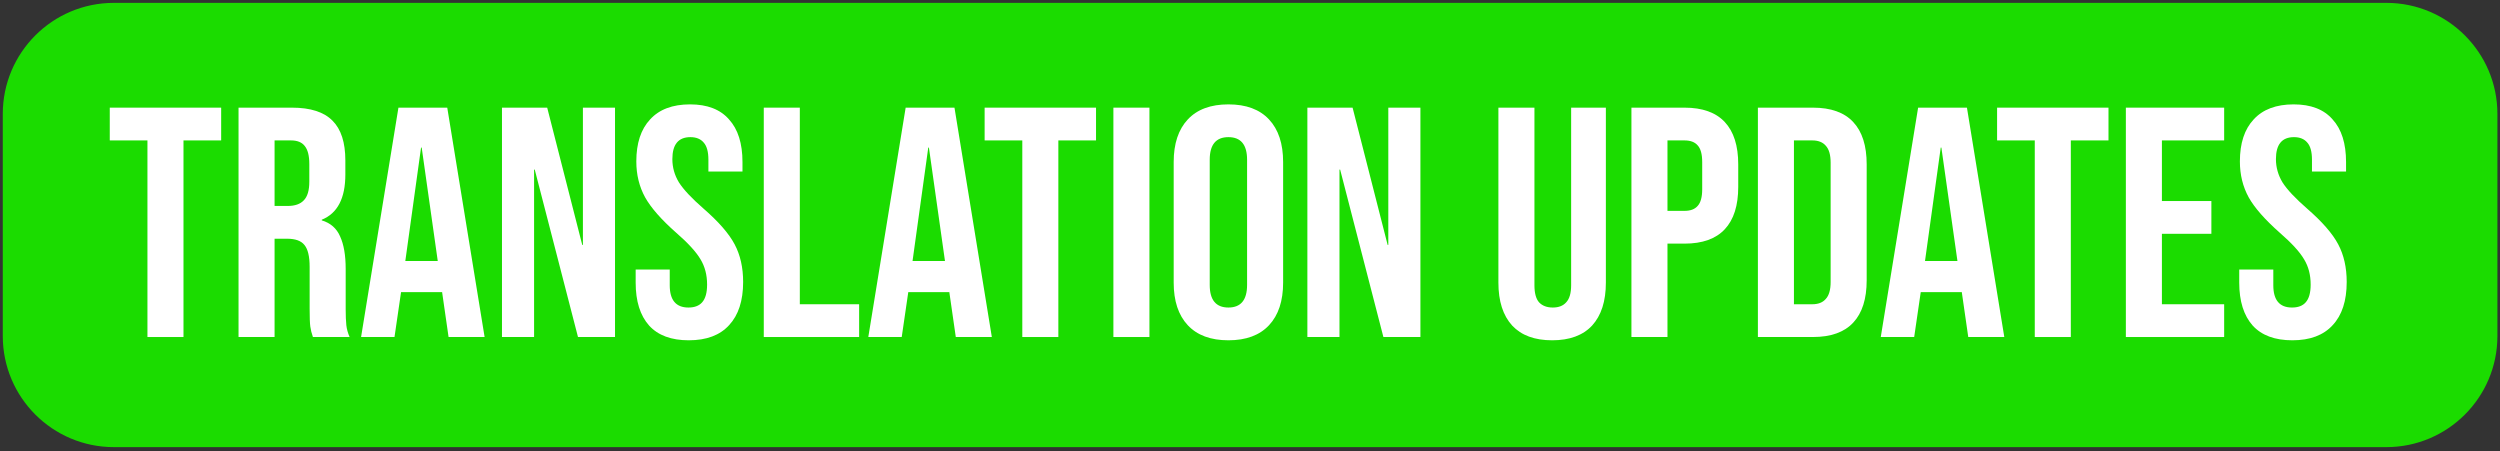 <?xml version="1.0" encoding="UTF-8" standalone="no"?>
<svg xmlns="http://www.w3.org/2000/svg" xmlns:xlink="http://www.w3.org/1999/xlink" xmlns:serif="http://www.serif.com/" width="100%" height="100%" viewBox="0 0 338 61" version="1.1" xml:space="preserve" style="fill-rule:evenodd;clip-rule:evenodd;stroke-linejoin:round;stroke-miterlimit:2;">
    <rect x="0" y="0" width="338" height="61" fill="#333333" stroke="none"/>
    <g transform="matrix(0.942,0,0,0.457,-795.708,-820.069)">
        <path d="M1203.14,1828.16L1203.14,1893.88C1203.14,1912.02 1196,1926.74 1187.2,1926.74L861.041,1926.74C852.243,1926.74 845.1,1912.02 845.1,1893.88L845.1,1828.16C845.1,1810.03 852.243,1795.31 861.041,1795.31L1187.2,1795.31C1196,1795.31 1203.14,1810.03 1203.14,1828.16Z" style="fill:rgb(27,220,0);"></path>
    </g>
    <g transform="matrix(0.886,0,0,0.886,-651.54,-747.315)">
        <path d="M757.872,864.898L752.122,864.898L752.122,859.898L769.122,859.898L769.122,864.898L763.372,864.898L763.372,894.898L757.872,894.898L757.872,864.898Z" style="fill:white;fill-rule:nonzero;"></path>
        <path d="M771.772,859.898L779.922,859.898C782.756,859.898 784.822,860.564 786.122,861.898C787.422,863.198 788.072,865.214 788.072,867.948L788.072,870.098C788.072,873.731 786.872,876.031 784.472,876.998L784.472,877.098C785.806,877.498 786.739,878.314 787.272,879.548C787.839,880.781 788.122,882.431 788.122,884.498L788.122,890.648C788.122,891.648 788.156,892.464 788.222,893.098C788.289,893.698 788.456,894.298 788.722,894.898L783.122,894.898C782.922,894.331 782.789,893.798 782.722,893.298C782.656,892.798 782.622,891.898 782.622,890.598L782.622,884.198C782.622,882.598 782.356,881.481 781.822,880.848C781.322,880.214 780.439,879.898 779.172,879.898L777.272,879.898L777.272,894.898L771.772,894.898L771.772,859.898ZM779.272,874.898C780.372,874.898 781.189,874.614 781.722,874.048C782.289,873.481 782.572,872.531 782.572,871.198L782.572,868.498C782.572,867.231 782.339,866.314 781.872,865.748C781.439,865.181 780.739,864.898 779.772,864.898L777.272,864.898L777.272,874.898L779.272,874.898Z" style="fill:white;fill-rule:nonzero;"></path>
        <path d="M796.172,859.898L803.622,859.898L809.322,894.898L803.822,894.898L802.822,887.948L802.822,888.048L796.572,888.048L795.572,894.898L790.472,894.898L796.172,859.898ZM802.172,883.298L799.722,865.998L799.622,865.998L797.222,883.298L802.172,883.298Z" style="fill:white;fill-rule:nonzero;"></path>
        <path d="M811.972,859.898L818.872,859.898L824.222,880.848L824.322,880.848L824.322,859.898L829.222,859.898L829.222,894.898L823.572,894.898L816.972,869.348L816.872,869.348L816.872,894.898L811.972,894.898L811.972,859.898Z" style="fill:white;fill-rule:nonzero;"></path>
        <path d="M840.472,895.398C837.806,895.398 835.789,894.648 834.422,893.148C833.056,891.614 832.372,889.431 832.372,886.598L832.372,884.598L837.572,884.598L837.572,886.998C837.572,889.264 838.522,890.398 840.422,890.398C841.356,890.398 842.056,890.131 842.522,889.598C843.022,889.031 843.272,888.131 843.272,886.898C843.272,885.431 842.939,884.148 842.272,883.048C841.606,881.914 840.372,880.564 838.572,878.998C836.306,876.998 834.722,875.198 833.822,873.598C832.922,871.964 832.472,870.131 832.472,868.098C832.472,865.331 833.172,863.198 834.572,861.698C835.972,860.164 838.006,859.398 840.672,859.398C843.306,859.398 845.289,860.164 846.622,861.698C847.989,863.198 848.672,865.364 848.672,868.198L848.672,869.648L843.472,869.648L843.472,867.848C843.472,866.648 843.239,865.781 842.772,865.248C842.306,864.681 841.622,864.398 840.722,864.398C838.889,864.398 837.972,865.514 837.972,867.748C837.972,869.014 838.306,870.198 838.972,871.298C839.672,872.398 840.922,873.731 842.722,875.298C845.022,877.298 846.606,879.114 847.472,880.748C848.339,882.381 848.772,884.298 848.772,886.498C848.772,889.364 848.056,891.564 846.622,893.098C845.222,894.631 843.172,895.398 840.472,895.398Z" style="fill:white;fill-rule:nonzero;"></path>
        <path d="M851.922,859.898L857.422,859.898L857.422,889.898L866.472,889.898L866.472,894.898L851.922,894.898L851.922,859.898Z" style="fill:white;fill-rule:nonzero;"></path>
        <path d="M873.572,859.898L881.022,859.898L886.722,894.898L881.222,894.898L880.222,887.948L880.222,888.048L873.972,888.048L872.972,894.898L867.872,894.898L873.572,859.898ZM879.572,883.298L877.122,865.998L877.022,865.998L874.622,883.298L879.572,883.298Z" style="fill:white;fill-rule:nonzero;"></path>
        <path d="M891.372,864.898L885.622,864.898L885.622,859.898L902.622,859.898L902.622,864.898L896.872,864.898L896.872,894.898L891.372,894.898L891.372,864.898Z" style="fill:white;fill-rule:nonzero;"></path>
        <rect x="905.272" y="859.898" width="5.5" height="35" style="fill:white;fill-rule:nonzero;"></rect>
        <path d="M922.822,895.398C920.122,895.398 918.056,894.631 916.622,893.098C915.189,891.564 914.472,889.398 914.472,886.598L914.472,868.198C914.472,865.398 915.189,863.231 916.622,861.698C918.056,860.164 920.122,859.398 922.822,859.398C925.522,859.398 927.589,860.164 929.022,861.698C930.456,863.231 931.172,865.398 931.172,868.198L931.172,886.598C931.172,889.398 930.456,891.564 929.022,893.098C927.589,894.631 925.522,895.398 922.822,895.398ZM922.822,890.398C924.722,890.398 925.672,889.248 925.672,886.948L925.672,867.848C925.672,865.548 924.722,864.398 922.822,864.398C920.922,864.398 919.972,865.548 919.972,867.848L919.972,886.948C919.972,889.248 920.922,890.398 922.822,890.398Z" style="fill:white;fill-rule:nonzero;"></path>
        <path d="M934.872,859.898L941.772,859.898L947.122,880.848L947.222,880.848L947.222,859.898L952.122,859.898L952.122,894.898L946.472,894.898L939.872,869.348L939.772,869.348L939.772,894.898L934.872,894.898L934.872,859.898Z" style="fill:white;fill-rule:nonzero;"></path>
        <path d="M972.222,895.398C969.556,895.398 967.522,894.648 966.122,893.148C964.722,891.614 964.022,889.431 964.022,886.598L964.022,859.898L969.522,859.898L969.522,886.998C969.522,888.198 969.756,889.064 970.222,889.598C970.722,890.131 971.422,890.398 972.322,890.398C973.222,890.398 973.906,890.131 974.372,889.598C974.872,889.064 975.122,888.198 975.122,886.998L975.122,859.898L980.422,859.898L980.422,886.598C980.422,889.431 979.722,891.614 978.322,893.148C976.922,894.648 974.889,895.398 972.222,895.398Z" style="fill:white;fill-rule:nonzero;"></path>
        <path d="M984.322,859.898L992.422,859.898C995.156,859.898 997.206,860.631 998.572,862.098C999.939,863.564 1000.62,865.714 1000.62,868.548L1000.62,871.998C1000.62,874.831 999.939,876.981 998.572,878.448C997.206,879.914 995.156,880.648 992.422,880.648L989.822,880.648L989.822,894.898L984.322,894.898L984.322,859.898ZM992.422,875.648C993.322,875.648 993.989,875.398 994.422,874.898C994.889,874.398 995.122,873.548 995.122,872.348L995.122,868.198C995.122,866.998 994.889,866.148 994.422,865.648C993.989,865.148 993.322,864.898 992.422,864.898L989.822,864.898L989.822,875.648L992.422,875.648Z" style="fill:white;fill-rule:nonzero;"></path>
        <path d="M1003.62,859.898L1012.02,859.898C1014.76,859.898 1016.81,860.631 1018.17,862.098C1019.54,863.564 1020.22,865.714 1020.22,868.548L1020.22,886.248C1020.22,889.081 1019.54,891.231 1018.17,892.698C1016.81,894.164 1014.76,894.898 1012.02,894.898L1003.62,894.898L1003.62,859.898ZM1011.92,889.898C1012.82,889.898 1013.51,889.631 1013.97,889.098C1014.47,888.564 1014.72,887.698 1014.72,886.498L1014.72,868.298C1014.72,867.098 1014.47,866.231 1013.97,865.698C1013.51,865.164 1012.82,864.898 1011.92,864.898L1009.12,864.898L1009.12,889.898L1011.92,889.898Z" style="fill:white;fill-rule:nonzero;"></path>
        <path d="M1028.07,859.898L1035.52,859.898L1041.22,894.898L1035.72,894.898L1034.72,887.948L1034.72,888.048L1028.47,888.048L1027.47,894.898L1022.37,894.898L1028.07,859.898ZM1034.07,883.298L1031.62,865.998L1031.52,865.998L1029.12,883.298L1034.07,883.298Z" style="fill:white;fill-rule:nonzero;"></path>
        <path d="M1045.87,864.898L1040.12,864.898L1040.12,859.898L1057.12,859.898L1057.12,864.898L1051.37,864.898L1051.37,894.898L1045.87,894.898L1045.87,864.898Z" style="fill:white;fill-rule:nonzero;"></path>
        <path d="M1059.77,859.898L1074.77,859.898L1074.77,864.898L1065.27,864.898L1065.27,874.148L1072.82,874.148L1072.82,879.148L1065.27,879.148L1065.27,889.898L1074.77,889.898L1074.77,894.898L1059.77,894.898L1059.77,859.898Z" style="fill:white;fill-rule:nonzero;"></path>
        <path d="M1085.17,895.398C1082.51,895.398 1080.49,894.648 1079.12,893.148C1077.76,891.614 1077.07,889.431 1077.07,886.598L1077.07,884.598L1082.27,884.598L1082.27,886.998C1082.27,889.264 1083.22,890.398 1085.12,890.398C1086.06,890.398 1086.76,890.131 1087.22,889.598C1087.72,889.031 1087.97,888.131 1087.97,886.898C1087.97,885.431 1087.64,884.148 1086.97,883.048C1086.31,881.914 1085.07,880.564 1083.27,878.998C1081.01,876.998 1079.42,875.198 1078.52,873.598C1077.62,871.964 1077.17,870.131 1077.17,868.098C1077.17,865.331 1077.87,863.198 1079.27,861.698C1080.67,860.164 1082.71,859.398 1085.37,859.398C1088.01,859.398 1089.99,860.164 1091.32,861.698C1092.69,863.198 1093.37,865.364 1093.37,868.198L1093.37,869.648L1088.17,869.648L1088.17,867.848C1088.17,866.648 1087.94,865.781 1087.47,865.248C1087.01,864.681 1086.32,864.398 1085.42,864.398C1083.59,864.398 1082.67,865.514 1082.67,867.748C1082.67,869.014 1083.01,870.198 1083.67,871.298C1084.37,872.398 1085.62,873.731 1087.42,875.298C1089.72,877.298 1091.31,879.114 1092.17,880.748C1093.04,882.381 1093.47,884.298 1093.47,886.498C1093.47,889.364 1092.76,891.564 1091.32,893.098C1089.92,894.631 1087.87,895.398 1085.17,895.398Z" style="fill:white;fill-rule:nonzero;"></path>
    </g>
</svg>
